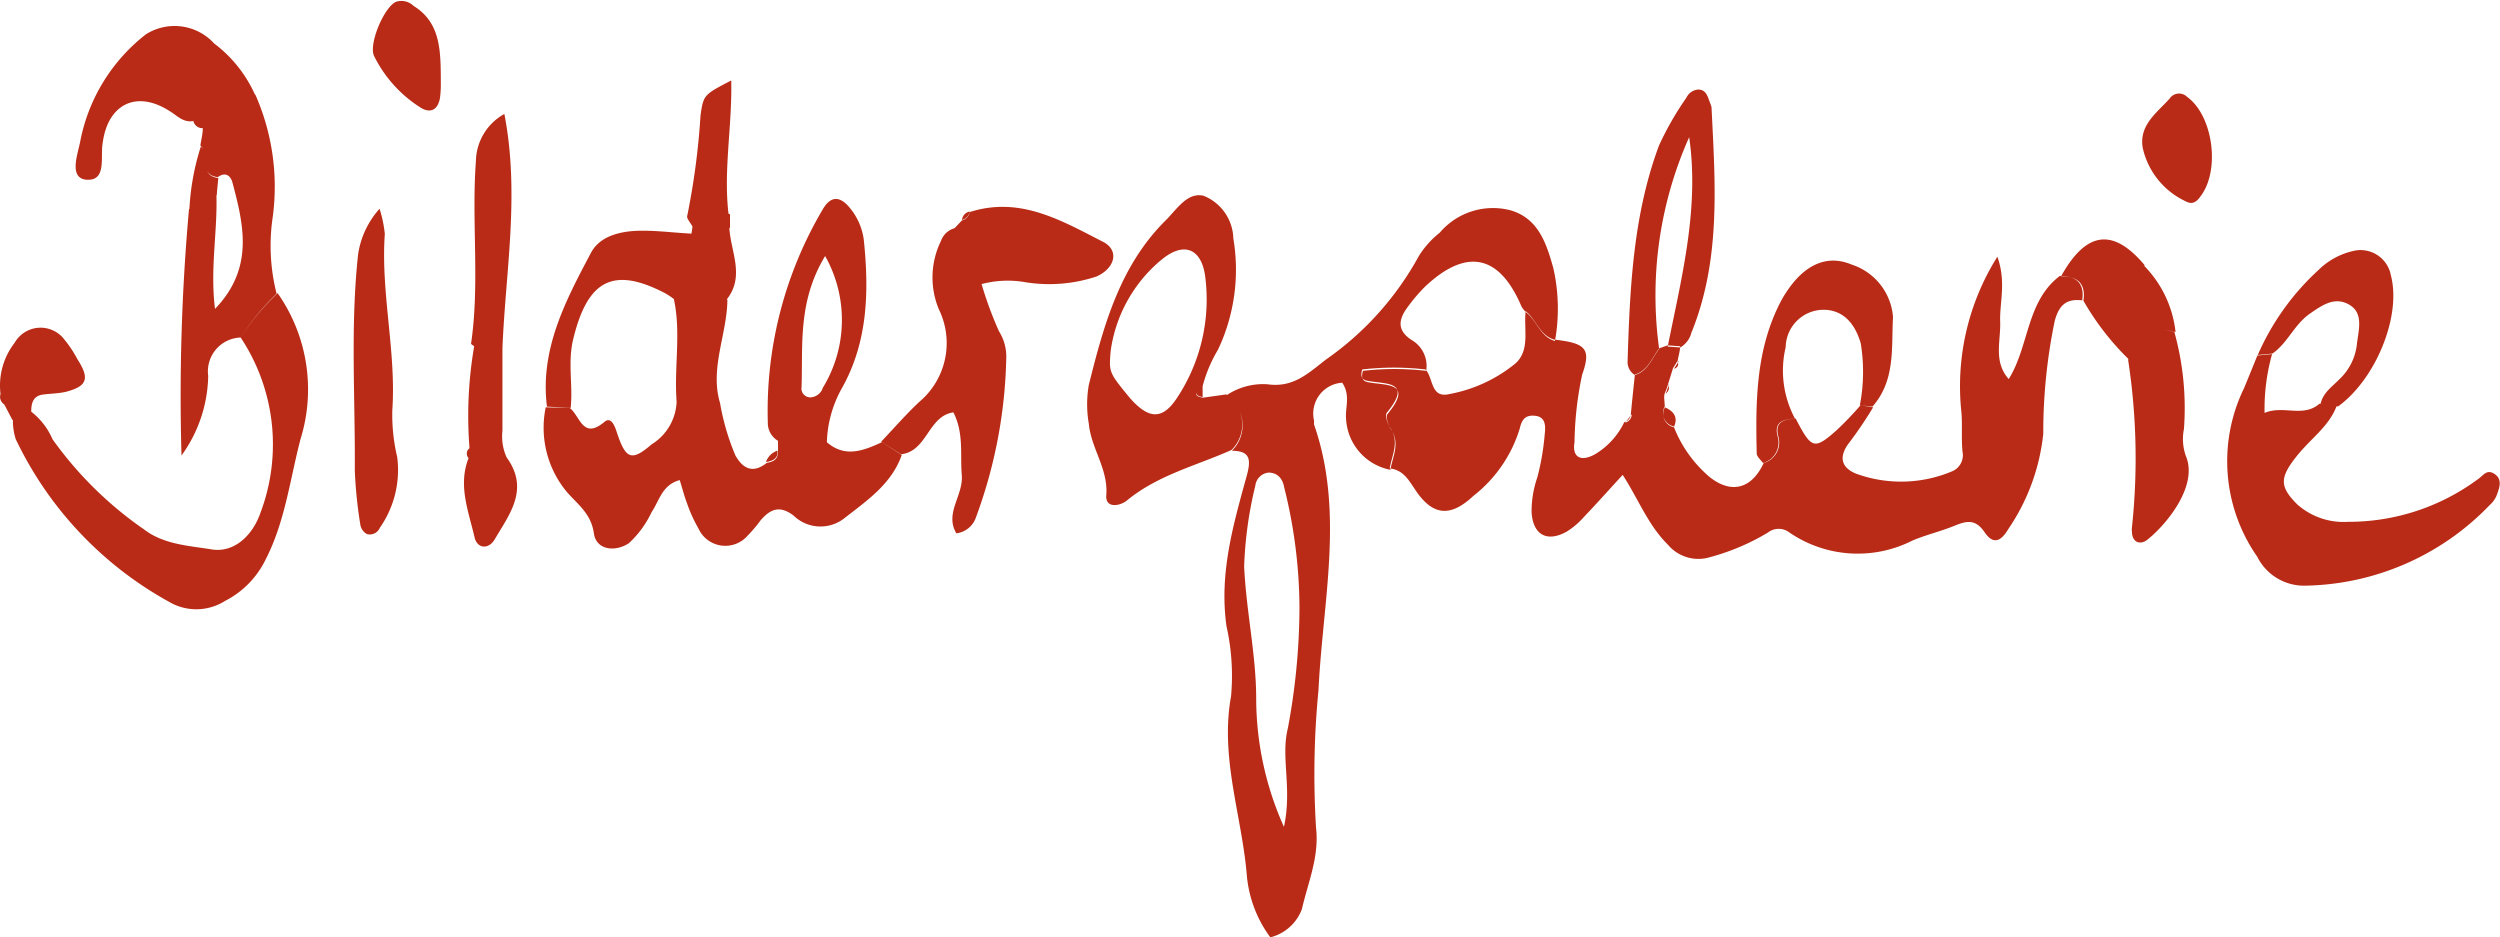 <svg xmlns="http://www.w3.org/2000/svg" viewBox="0 0 143.25 53.71"><defs><style>.a{fill:#b92b16;}</style></defs><title>bildergalerie</title><path class="a" d="M109.54,52A23.54,23.54,0,0,1,108.19,54c-.63.8-.51,1.44.37,1.8a7.52,7.52,0,0,0,5.52-.14,1,1,0,0,0,.58-1.13c-.07-.75,0-1.49-.06-2.24a13.92,13.92,0,0,1,2.06-8.92c.52,1.47.12,2.62.16,3.73s-.4,2.28.49,3.28c1.18-1.89,1-4.45,2.93-5.91.93,0,1.43.41,1.28,1.4-.88-.1-1.31.23-1.57,1.16a31.46,31.46,0,0,0-.66,6.48,11.89,11.89,0,0,1-2,5.46c-.36.6-.81,1-1.36.19s-1.08-.64-1.79-.35-1.58.5-2.34.82a6.93,6.93,0,0,1-7.06-.46,1,1,0,0,0-1.22,0,12.9,12.9,0,0,1-3.31,1.41,2.28,2.28,0,0,1-2.43-.71c-1.14-1.13-1.69-2.61-2.59-4-.81.88-1.5,1.66-2.22,2.41a4.45,4.45,0,0,1-1,.85c-1.13.62-1.92.17-2-1.12a5.94,5.94,0,0,1,.33-2,14.31,14.31,0,0,0,.42-2.44c.05-.43.09-1-.51-1.08s-.8.21-.92.73a7.75,7.75,0,0,1-2.65,3.85c-1.32,1.24-2.34,1.16-3.34-.35-.4-.6-.7-1.13-1.46-1.22.13-.78.59-1.55,0-2.37-.14-.22-.28-.68-.16-.83,1.54-1.87-.17-1.61-1.17-1.83-.22-.06-.38-.21-.24-.64a15.65,15.65,0,0,1,3.62,0c.46.48.28,1.67,1.37,1.41a8.37,8.37,0,0,0,3.78-1.75c.86-.77.47-1.94.59-3,.61.48.8,1.39,1.64,1.63,1.79.2,2.13.51,1.6,2A19.55,19.55,0,0,0,92.43,54c-.16.9.41,1.15,1.24.65a4.31,4.31,0,0,0,1.61-1.8.51.51,0,0,0,.38-.48c.07-.75.15-1.5.23-2.25.75-.22,1-1,1.39-1.5l.48-.17.72.05c0,.28-.1.56-.14.83l-.27.43c-.09.31-.19.61-.28.91s-.12.35-.19.53,0,.5,0,.75a.78.78,0,0,0,.51,1.14A7.21,7.21,0,0,0,100.18,56c1.27,1,2.42.64,3.09-.81a1.22,1.22,0,0,0,.83-1.55c-.21-.87.4-.94,1-1,.91,1.75,1.06,1.81,2.34.68a18.85,18.85,0,0,0,1.38-1.44ZM83.09,48.14c-.88-.58-.72-1.22-.21-1.9a9.48,9.48,0,0,1,1-1.17c2.37-2.22,4.25-1.82,5.51,1.15a1.54,1.54,0,0,0,.28.35c.61.48.8,1.39,1.64,1.63A10.49,10.49,0,0,0,91.21,44c-.39-1.38-.84-2.8-2.41-3.28a4,4,0,0,0-4.09,1.27,5.26,5.26,0,0,0-1.2,1.34,17.39,17.39,0,0,1-5.32,5.93c-1,.77-1.86,1.63-3.35,1.42a3.74,3.74,0,0,0-2.35.63,2.06,2.06,0,0,1,.31,3.18c1.07,0,1.1.53.84,1.46-.77,2.8-1.58,5.58-1.15,8.6a13,13,0,0,1,.26,4c-.64,3.52.61,6.82.9,10.23A7,7,0,0,0,75,82.37a2.61,2.61,0,0,0,1.81-1.62c.35-1.53,1-3,.81-4.65a49.59,49.59,0,0,1,.14-7.9C78,63.11,79.25,58,77.51,53a.82.82,0,0,1,0-.22,1.77,1.77,0,0,1,1.61-2.19c.49.73.16,1.42.22,2.07a3.14,3.14,0,0,0,2.54,2.92c.13-.78.59-1.55,0-2.37-.14-.22-.28-.68-.16-.83,1.54-1.87-.17-1.61-1.17-1.83-.22-.06-.38-.21-.24-.64a15.65,15.65,0,0,1,3.62,0A1.71,1.71,0,0,0,83.09,48.14Zm-8.9,20.58c0-2.55-.57-5-.69-7.6a22.57,22.57,0,0,1,.64-4.63.85.85,0,0,1,.75-.75c.55,0,.82.38.9.83a28.75,28.75,0,0,1,.88,6.9A38,38,0,0,1,76,70.41c-.41,1.65.26,3.42-.22,5.63A18,18,0,0,1,74.19,68.72ZM41.89,41.6a3.32,3.32,0,0,1-.06.44l-1,3.79c.41,1.93,0,3.89.15,5.84a3,3,0,0,1-1.43,2.45c-1.16,1-1.49.85-2-.7-.12-.37-.33-.9-.7-.59-1.26,1.06-1.4-.35-2-.8L33.48,52a5.75,5.75,0,0,0,1.22,4.86c.63.72,1.38,1.23,1.54,2.36.12.92,1.16,1.11,2,.57A5.76,5.76,0,0,0,39.55,58c.44-.64.59-1.56,1.61-1.83.15.49.26.92.42,1.34a8.37,8.37,0,0,0,.65,1.43,1.69,1.69,0,0,0,2.82.41,7.53,7.53,0,0,0,.73-.86c.56-.66,1.11-.9,1.91-.28a2.21,2.21,0,0,0,2.92.13c1.28-1,2.69-1.95,3.27-3.61L52.74,54c-1.05.48-2.1.91-3.15,0-1.19-1.79-1.41-1.8-2.8-.08,0,.2,0,.4,0,.61,0,.46-.27.59-.64.65-.78.62-1.36.36-1.8-.42a13.51,13.51,0,0,1-.88-3c-.6-2,.4-3.94.42-5.92-1.5-1.51-1.47-2.5.15-4.14l0-.76C43.06,40.51,42.46,41,41.89,41.6ZM16,48a11.08,11.08,0,0,1,1.15,10c-.47,1.39-1.56,2.35-2.82,2.14S11.6,59.87,10.47,59a21.31,21.31,0,0,1-5.25-5.17A4,4,0,0,0,4,52.25a1.33,1.33,0,0,1-1.05.47,3.52,3.52,0,0,0,.16,1.1,20.91,20.91,0,0,0,9,9.44,3.08,3.08,0,0,0,3-.17,5.22,5.22,0,0,0,2.32-2.37c1.12-2.18,1.39-4.57,2-6.9a9.6,9.6,0,0,0-1.31-8.36A13.44,13.44,0,0,0,16,48Zm119.12,3.79c-.94.82-2.07.07-3.15.53a11.65,11.65,0,0,1,.43-3.37l-.84.08c-.26.63-.51,1.26-.77,1.88a9.56,9.56,0,0,0,.76,9.65,3,3,0,0,0,2.67,1.66,15,15,0,0,0,10.66-4.63,1.42,1.42,0,0,0,.39-.55c.15-.41.35-.91-.12-1.22s-.65.11-1,.33a12.44,12.44,0,0,1-7.39,2.41,4,4,0,0,1-2.92-1c-1-1-1-1.51-.11-2.66s1.9-1.74,2.38-3Zm-64-.34c-.47-.12-.47-.16,0-.66A8,8,0,0,1,72,48.7a10.73,10.73,0,0,0,.88-6.38,2.71,2.71,0,0,0-1.7-2.44c-.92-.23-1.53.76-2.16,1.39-2.63,2.6-3.56,6-4.42,9.44a6.44,6.44,0,0,0,0,2.23c.13,1.42,1.12,2.59,1,4.1-.06.76.77.63,1.18.3,1.78-1.47,4-2,6-2.9a2.06,2.06,0,0,0-.31-3.18Zm-2.42-7.85c1.32-1.15,2.39-.73,2.58,1a10.22,10.22,0,0,1-1.62,6.85c-.85,1.3-1.64,1.23-2.72,0C65.75,50,65.75,50,65.85,48.78A8.25,8.25,0,0,1,68.73,43.57ZM17.84,41.08a13.06,13.06,0,0,0-1-7c-1.64-.6-2.7.21-3.58,1.45v0c.24.09.71-.1.57.47,0,.33-.09.67-.14,1,.6.46-.16,1.67,1,1.81.43-.32.73-.09.84.31.65,2.45,1.24,4.91-1,7.24-.29-2.32.15-4.44.08-6.56-.74-.11-.91.82-1.57.84a119.64,119.64,0,0,0-.43,14.12,8,8,0,0,0,1.53-4.56A1.94,1.94,0,0,1,16,48a13.44,13.44,0,0,1,2.06-2.51A11.14,11.14,0,0,1,17.84,41.08Zm39,11.21c.61,1.2.38,2.41.48,3.59s-1,2.18-.31,3.34a1.36,1.36,0,0,0,1.12-.91,27.87,27.87,0,0,0,1.74-9.17,2.71,2.71,0,0,0-.42-1.5,21.35,21.35,0,0,1-1-2.72,8.05,8.05,0,0,0-1.52-3.19,1.15,1.15,0,0,0-.8.73A4.76,4.76,0,0,0,56,46.37a4.4,4.4,0,0,1-1.13,5.33c-.76.72-1.45,1.51-2.17,2.27l1.14.72C55.35,54.52,55.38,52.51,56.83,52.29Zm42.31-4.62c1.68-4.18,1.34-8.53,1.13-12.87a1.72,1.72,0,0,0-.07-.21c-.14-.34-.2-.77-.66-.8a.81.81,0,0,0-.71.47A17.38,17.38,0,0,0,97.27,37c-1.49,4-1.67,8.2-1.8,12.4a.87.87,0,0,0,.42.75c.75-.22,1-1,1.39-1.5A22.26,22.26,0,0,1,99,36.52c.59,4.09-.43,8-1.23,12l.72.05A1.37,1.37,0,0,0,99.14,47.67ZM50.43,50.94c1.51-2.66,1.58-5.56,1.28-8.5a3.57,3.57,0,0,0-.79-1.85c-.58-.72-1.12-.72-1.58.09A22.69,22.69,0,0,0,46.21,53a1.19,1.19,0,0,0,.58.92c1.39-1.72,1.61-1.71,2.8.08A6.71,6.71,0,0,1,50.43,50.94Zm-1.09,0a.8.8,0,0,1-.69.49.51.51,0,0,1-.51-.6c.08-2.41-.22-4.9,1.35-7.5A7.46,7.46,0,0,1,49.34,50.91ZM22.73,43.23c-.45,4.12-.16,8.25-.19,12.38a25.54,25.54,0,0,0,.32,3.13.75.75,0,0,0,.37.52.62.62,0,0,0,.74-.35,5.78,5.78,0,0,0,1-4.06,10.43,10.43,0,0,1-.28-2.68c.23-3.38-.67-6.72-.43-10.11a7.33,7.33,0,0,0-.3-1.44A5,5,0,0,0,22.73,43.23ZM14.48,31.15a3.07,3.07,0,0,0-3.9-.53A10.21,10.21,0,0,0,6.8,36.8c-.14.7-.63,2,.29,2.15,1.26.15.86-1.27,1-2.07C8.37,34.65,10,33.81,11.89,35c.45.26.79.69,1.38.6.88-1.24,1.94-2,3.58-1.45A7.52,7.52,0,0,0,14.48,31.15Zm96.2,15.67a3.44,3.44,0,0,0-2.37-3c-1.54-.65-2.93.12-4,2-1.49,2.77-1.51,5.79-1.44,8.82,0,.18.23.37.36.55a1.22,1.22,0,0,0,.83-1.55c-.21-.87.4-.94,1-1a5.82,5.82,0,0,1-.53-4.09,2.18,2.18,0,0,1,2.16-2.14c1,0,1.76.62,2.14,1.92a10.08,10.08,0,0,1-.05,3.55l.72.08C110.84,50.45,110.58,48.53,110.68,46.82Zm13.47,2.45a37.24,37.24,0,0,1,.22,9.61.81.81,0,0,0,0,.22c0,.67.5.8.89.48,1.14-.91,2.91-3.11,2.2-4.79a2.92,2.92,0,0,1-.11-1.55,16.28,16.28,0,0,0-.55-5.56C125.38,47.3,124.74,48.25,124.15,49.27ZM60.84,44.81a8.6,8.6,0,0,0,4.21-.31c1.08-.49,1.31-1.53.33-2-2.36-1.21-4.74-2.61-7.6-1.69a.63.63,0,0,1-.45.48c-.15.16-.3.31-.44.47a8.05,8.05,0,0,1,1.52,3.19A5.85,5.85,0,0,1,60.84,44.81Zm78.37-.36a1.77,1.77,0,0,0-2.2-1.4,4.15,4.15,0,0,0-1.95,1.08A14.41,14.41,0,0,0,131.58,49l.84-.08c.88-.61,1.25-1.67,2.15-2.29.72-.5,1.44-1,2.27-.5s.5,1.48.42,2.26a3.24,3.24,0,0,1-1,2c-.42.43-.94.77-1.08,1.41l1,.15C138.34,50.39,139.82,46.77,139.21,44.45ZM31,48.6c.18-4.41,1-8.82.11-13.41a3.15,3.15,0,0,0-1.63,2.69c-.26,3.49.23,7-.28,10.49,0,0,.11.08.18.13Zm8-6.72c-1.14,0-2.4.26-2.93,1.27-1.45,2.74-2.93,5.52-2.52,8.81l1.36.07c.14-1.33-.19-2.63.16-4,.82-3.31,2.27-4.12,5.25-2.57a4.24,4.24,0,0,1,.56.38l1-3.79C40.86,42,39.9,41.87,38.93,41.88Zm86.12,2c-1.81-2.17-3.36-2-4.81.61.93,0,1.43.41,1.28,1.4a15.19,15.19,0,0,0,2.63,3.39c.59-1,1.23-2,2.65-1.59A6.41,6.41,0,0,0,125.05,43.87ZM29.11,54.31c0,.2,0,.4-.05.6-.62,1.56,0,3.05.34,4.53.15.67.81.72,1.16.12.85-1.45,2-2.87.68-4.69A2.92,2.92,0,0,1,31,53.34c0-1.58,0-3.16,0-4.74l-1.62-.1A23.55,23.55,0,0,0,29.11,54.31Zm97.42-20c-.74.82-1.77,1.53-1.54,2.83a4.44,4.44,0,0,0,2.45,3.05c.43.24.67,0,.91-.35,1.08-1.51.65-4.57-.82-5.63a.65.65,0,0,0-1,.1ZM25.91,29a1,1,0,0,0-1-.24c-.69.29-1.6,2.45-1.26,3.12a7.36,7.36,0,0,0,2.65,2.94c.59.37,1,.12,1.12-.54a6,6,0,0,0,.05-.7C27.46,31.71,27.53,30,25.91,29ZM4.66,51.27c.44-.06.9-.06,1.33-.16,1.22-.32,1.37-.76.66-1.86a6.58,6.58,0,0,0-.74-1.12,1.71,1.71,0,0,0-2.86.17,4,4,0,0,0-.81,2.94.5.5,0,0,1,.21.59c.16.29.31.59.47.89A1.33,1.33,0,0,0,4,52.25C4,51.77,4.1,51.35,4.66,51.27Zm39.45-18c-1.57.82-1.59.82-1.76,2a42.06,42.06,0,0,1-.77,5.8c0,.14.2.37.31.57.57-.6,1.17-1.09,2.07-.68C43.65,38.42,44.17,35.9,44.11,33.26ZM44,41.68c-1.62,1.64-1.65,2.63-.15,4.14C44.92,44.47,44.06,43.06,44,41.68ZM14.72,38.86c-1.17-.14-.41-1.35-1-1.81a14.07,14.07,0,0,0-.66,3.64c.66,0,.83-.95,1.57-.84C14.65,39.52,14.69,39.19,14.72,38.86ZM97.61,52a.78.78,0,0,0,.51,1.14C98.39,52.55,98.1,52.22,97.61,52ZM13.85,36c.14-.57-.33-.38-.57-.47A.52.52,0,0,0,13.85,36ZM71.12,50.76c-.44.5-.44.54,0,.66Zm-25,4.37c.37-.06.68-.19.64-.65A1.06,1.06,0,0,0,46.1,55.13Zm-17-.22c0-.2,0-.4.05-.6A.38.38,0,0,0,29.06,54.91Zm69.28-5.55-.27.43C98.3,49.74,98.43,49.62,98.34,49.36ZM2.45,51.83a.5.5,0,0,0-.21-.59A.51.51,0,0,0,2.45,51.83ZM57.33,41.26a.63.63,0,0,0,.45-.48A.55.55,0,0,0,57.33,41.26Zm38,11.62a.51.51,0,0,0,.38-.48Zm2.51-2.18c-.06.18-.12.35-.19.53C97.79,51.1,97.91,50.94,97.79,50.7Z" transform="translate(-2.21 -28.66)"/></svg>